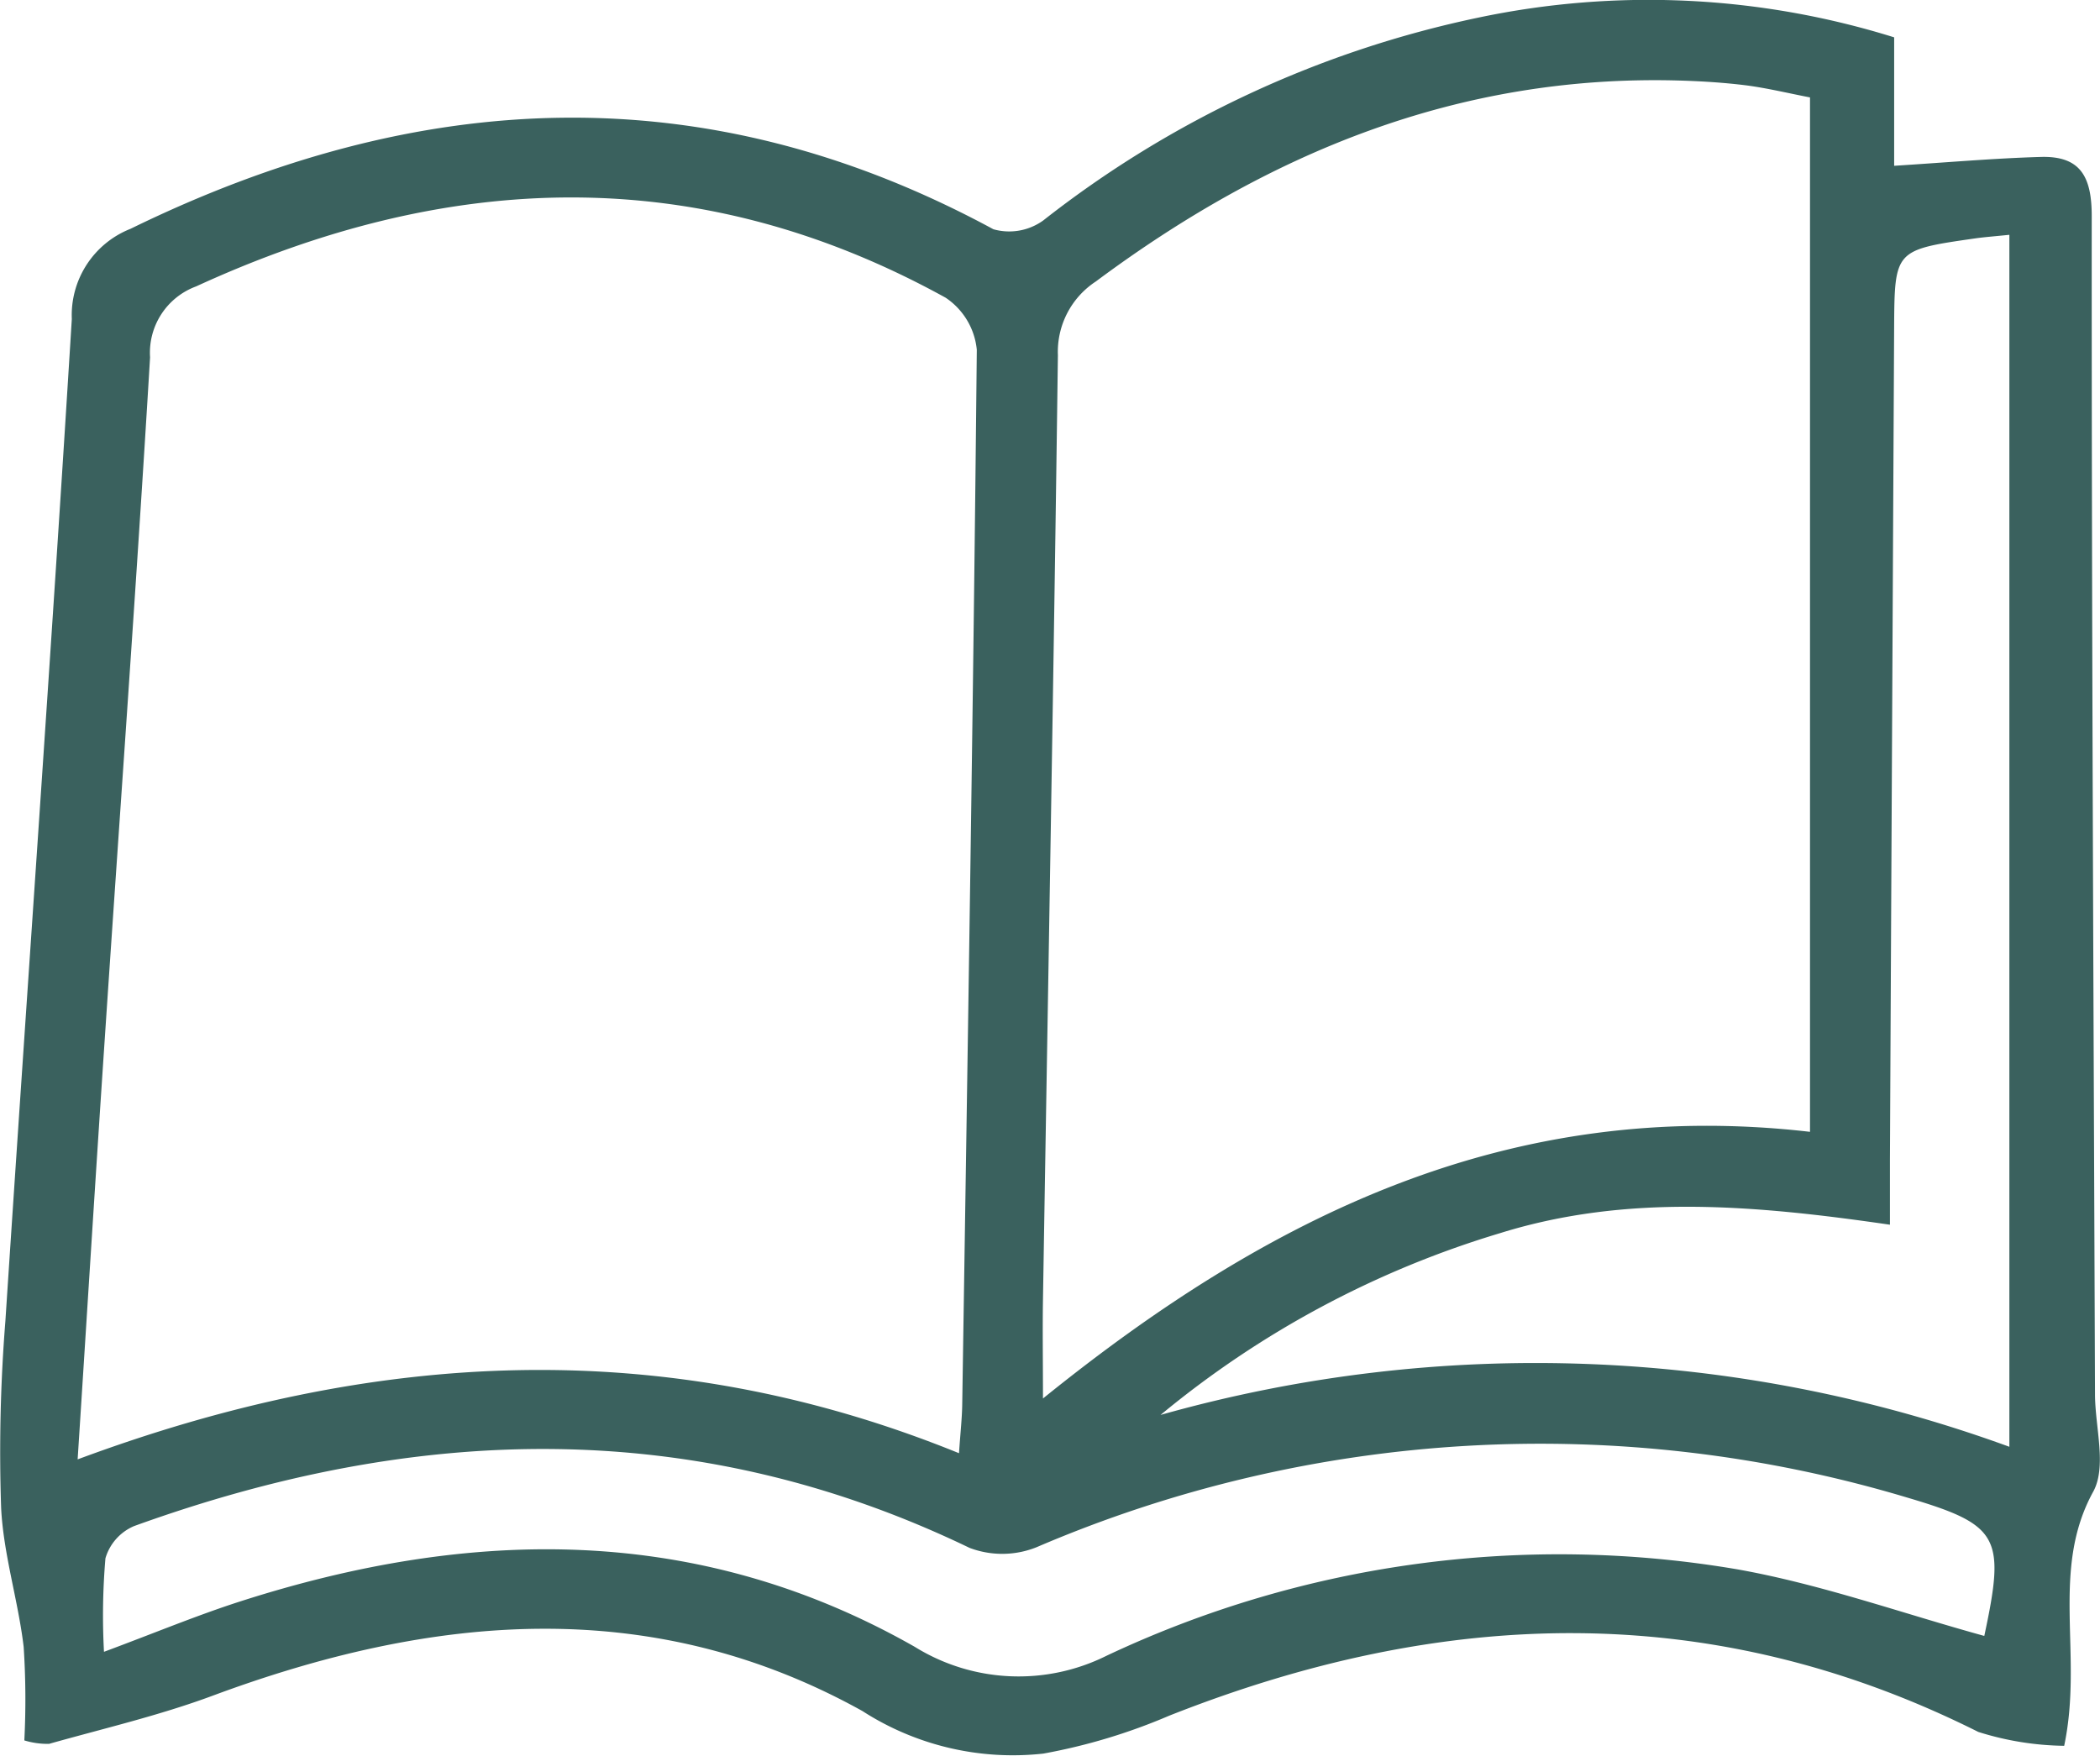 <svg xmlns="http://www.w3.org/2000/svg" width="68.078" height="56.943" viewBox="0 0 68.078 56.943">
  <g id="Groupe_1" data-name="Groupe 1" transform="translate(-480.959 -4425.312)">
    <path id="Tracé_2" data-name="Tracé 2" d="M547.876,4481.922a9.623,9.623,0,0,1-2.784-.45c-8.676-4.349-17.407-4.017-26.231-.526a18.91,18.91,0,0,1-4.076,1.228,9,9,0,0,1-5.87-1.381c-6.864-3.812-13.964-3.133-21.067-.494-1.723.64-3.528,1.06-5.3,1.56a2.6,2.6,0,0,1-.8-.112,26.186,26.186,0,0,0-.022-3.034c-.179-1.51-.656-3-.73-4.5a53.5,53.5,0,0,1,.137-6.057c.71-10.834,1.486-21.663,2.154-32.5a3.009,3.009,0,0,1,1.9-2.923c9.344-4.57,18.64-5.043,27.976.013a1.886,1.886,0,0,0,1.615-.285,34.156,34.156,0,0,1,14.117-6.58,26.72,26.72,0,0,1,13.469.642v4.165c1.686-.106,3.218-.243,4.752-.287,1.273-.037,1.653.621,1.653,1.913-.006,12.733.06,25.467.106,38.2,0,1.07.391,2.35-.06,3.171C547.412,4476.245,548.5,4478.966,547.876,4481.922Zm-35.828-9.488c.046-.68.1-1.144.105-1.609.175-11.391.361-22.782.472-34.173a2.3,2.3,0,0,0-1.008-1.685c-8.021-4.428-16.129-4.122-24.3-.368a2.291,2.291,0,0,0-1.493,2.3c-.442,7.365-.976,14.725-1.468,22.087-.3,4.473-.577,8.947-.88,13.648C493.062,4469.067,502.5,4468.553,512.048,4472.434Zm27.588-10.421v-33.542c-.707-.137-1.378-.3-2.059-.39-.741-.093-1.491-.139-2.238-.159-7.1-.188-13.254,2.346-18.856,6.518a2.726,2.726,0,0,0-1.229,2.392c-.133,10.21-.318,20.419-.484,30.628-.016.981,0,1.963,0,3.2C522.113,4464.723,529.9,4460.889,539.636,4462.013Zm6.463,10.213v-39.3c-.506.052-.815.074-1.121.118-2.6.374-2.6.376-2.615,2.915q-.069,13.476-.136,26.954c0,.619,0,1.239,0,2.112-4.4-.64-8.534-1-12.621.268a31.383,31.383,0,0,0-11.024,5.9A44.766,44.766,0,0,1,546.1,4472.226Zm-61.769,6.648c1.663-.619,3.027-1.188,4.429-1.638,7.475-2.4,14.838-2.516,21.854,1.476a6.388,6.388,0,0,0,6.211.293,34.384,34.384,0,0,1,20.487-2.8c2.7.484,5.321,1.423,7.975,2.154.687-3.211.5-3.6-2.5-4.487a41.408,41.408,0,0,0-28.225,1.611,2.99,2.99,0,0,1-2.172.02c-8.934-4.308-17.97-4-27.081-.707a1.634,1.634,0,0,0-.931,1.046A21.823,21.823,0,0,0,484.33,4478.874Z" fill="#3a615e"/>
  </g>
</svg>
